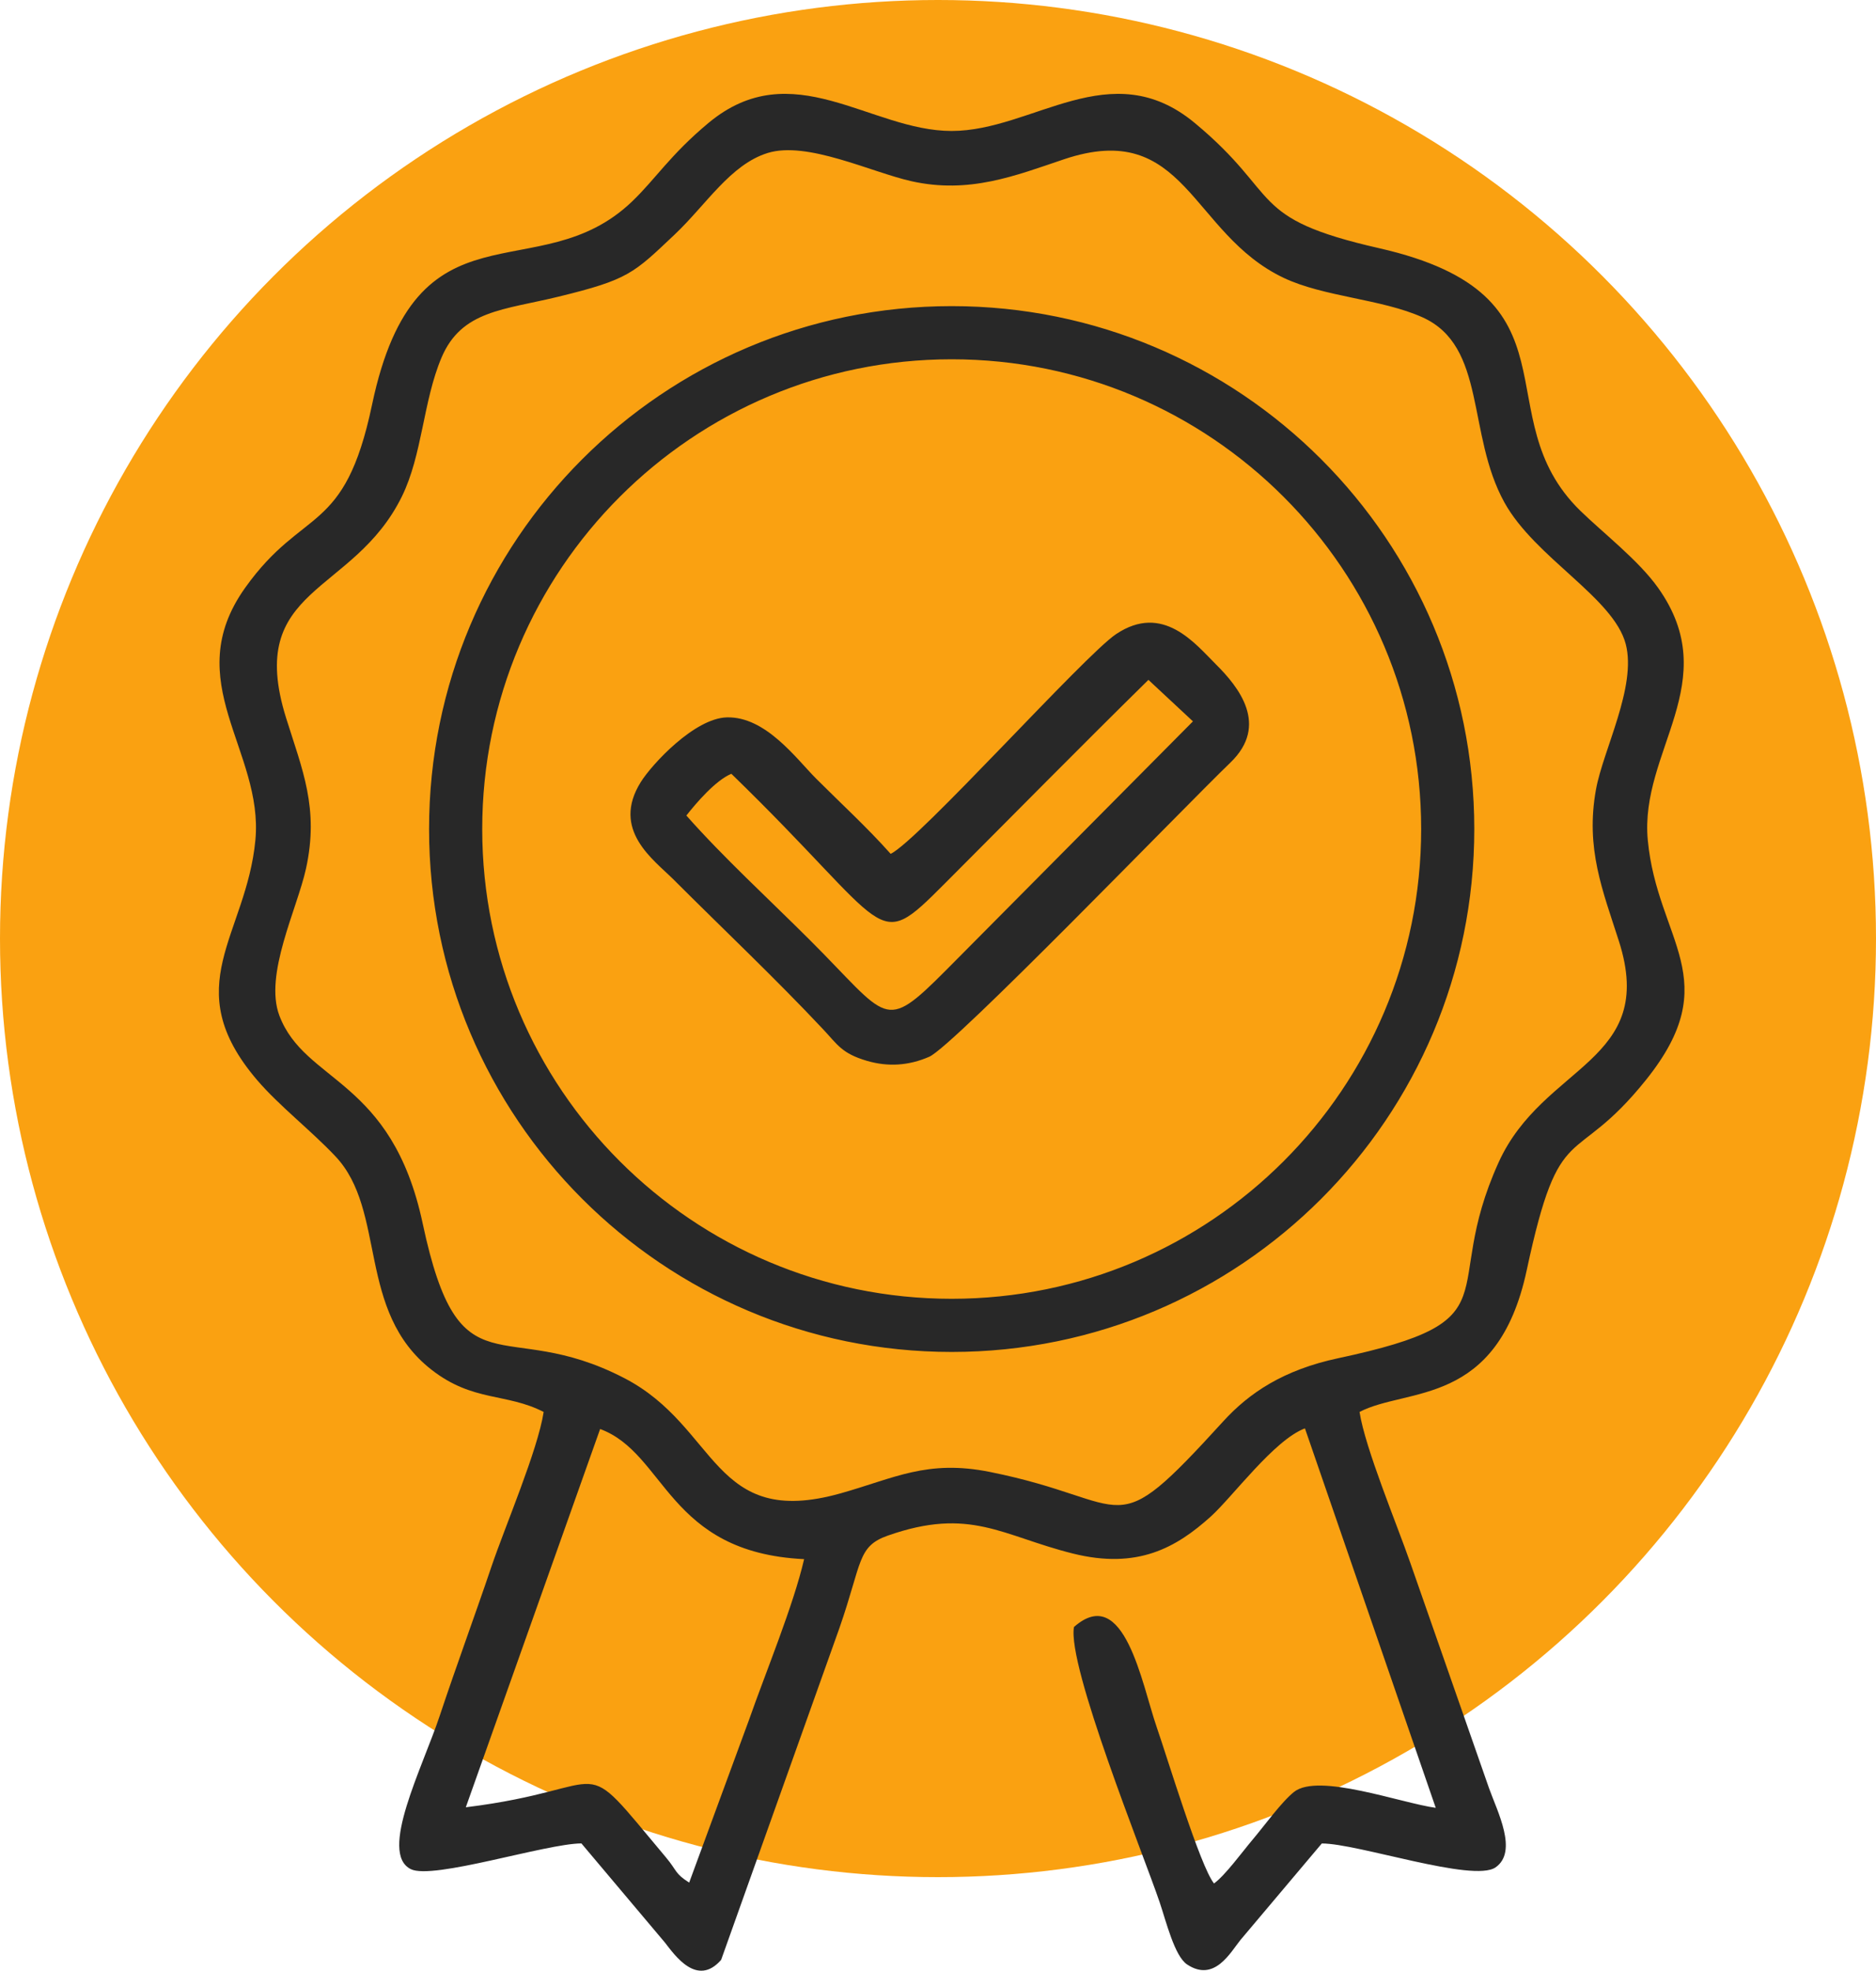 <svg width="60" height="63" viewBox="0 0 60 63" fill="none" xmlns="http://www.w3.org/2000/svg">
<circle cx="30" cy="30" r="30" fill="#FAA111"/>
<path fill-rule="evenodd" clip-rule="evenodd" d="M19.194 45.676C21.305 46.457 21.343 49.625 25.718 49.836C25.377 51.313 24.49 53.45 23.952 54.983L22.042 60.174C21.577 59.881 21.665 59.805 21.296 59.365C18.349 55.852 19.796 57.165 14.898 57.767L19.194 45.676ZM30.438 9.785C35.053 9.785 39.232 11.655 42.257 14.68C45.281 17.705 47.152 21.884 47.152 26.499C47.152 31.114 45.281 35.293 42.257 38.318C39.232 41.342 35.053 43.213 30.438 43.213C25.822 43.213 21.644 41.342 18.619 38.318C15.594 35.293 13.723 31.114 13.723 26.499C13.723 21.884 15.594 17.705 18.619 14.68C21.644 11.655 25.822 9.785 30.438 9.785ZM41.055 15.882C38.338 13.165 34.584 11.484 30.438 11.484C26.291 11.484 22.538 13.165 19.821 15.882C17.104 18.599 15.423 22.353 15.423 26.499C15.423 30.645 17.104 34.399 19.821 37.116C22.538 39.833 26.291 41.514 30.438 41.514C34.584 41.514 38.338 39.833 41.055 37.116C43.772 34.399 45.453 30.645 45.453 26.499C45.453 22.353 43.772 18.599 41.055 15.882ZM21.952 26.067C22.262 25.673 22.882 24.945 23.391 24.733C28.573 29.758 27.941 30.52 30.199 28.259C32.407 26.049 34.494 23.929 36.73 21.731L38.154 23.057L30.255 31.013C28.236 33.038 28.434 32.571 25.894 30.039C24.594 28.742 23.128 27.399 21.952 26.067ZM28.486 27.292C27.726 26.439 26.915 25.7 26.101 24.886C25.475 24.26 24.49 22.894 23.244 22.93C22.213 22.959 20.856 24.42 20.495 24.996C19.535 26.53 20.908 27.48 21.533 28.104C23.143 29.713 24.781 31.256 26.328 32.902C26.787 33.391 26.923 33.672 27.726 33.908C28.405 34.107 29.069 34.062 29.721 33.777C30.5 33.437 37.856 25.814 39.353 24.374C40.6 23.173 39.611 21.953 38.892 21.238C38.226 20.576 37.195 19.265 35.695 20.269C34.679 20.948 29.379 26.867 28.486 27.292ZM24.556 4.889C25.818 4.5 27.866 5.505 29.15 5.792C30.999 6.205 32.471 5.616 34.021 5.094C37.922 3.779 38.067 7.463 41.055 8.881C42.344 9.492 44.184 9.554 45.492 10.141C47.554 11.066 46.903 13.87 48.116 16.061C49.095 17.829 51.608 19.104 51.996 20.587C52.351 21.945 51.273 23.971 51.044 25.235C50.702 27.123 51.26 28.465 51.778 30.084C53.018 33.962 49.361 34.003 47.931 37.152C46.002 41.405 48.546 42.189 42.797 43.414C41.048 43.787 39.954 44.521 39.126 45.428C35.436 49.472 36.344 47.987 31.658 47.048C29.65 46.645 28.607 47.249 26.884 47.733C22.771 48.888 22.984 45.614 19.972 44.052C16.055 42.02 14.705 44.674 13.519 39.107C12.528 34.454 9.75 34.625 8.934 32.459C8.442 31.152 9.502 29.059 9.787 27.763C10.211 25.831 9.666 24.6 9.15 22.948C7.83 18.726 11.296 19.044 12.856 15.864C13.509 14.532 13.532 12.824 14.119 11.435C14.761 9.916 16.11 9.911 17.869 9.481C20.106 8.935 20.261 8.74 21.577 7.497C22.592 6.538 23.36 5.258 24.556 4.889ZM43.482 45.131C44.995 44.339 47.89 44.986 48.829 40.6C49.898 35.607 50.3 37.44 52.644 34.517C55.218 31.307 53.006 30.075 52.701 26.854C52.431 24.004 55.163 21.789 53.031 18.789C52.408 17.912 51.283 17.045 50.546 16.328C47.428 13.292 50.752 9.443 44.111 7.934C39.86 6.968 41.026 6.266 38.212 3.931C35.519 1.697 33.045 4.186 30.435 4.186C27.833 4.187 25.341 1.696 22.658 3.931C21.435 4.95 20.967 5.721 20.218 6.438C17.194 9.336 13.316 6.191 11.898 12.941C11.017 17.135 9.703 16.173 7.839 18.79C5.71 21.78 8.439 24 8.168 26.854C7.878 29.91 5.659 31.522 8.222 34.521C8.926 35.344 9.95 36.135 10.729 36.961C12.374 38.704 11.397 41.907 13.8 43.781C15.13 44.818 16.19 44.516 17.388 45.131C17.199 46.353 16.16 48.773 15.722 50.063C15.184 51.653 14.599 53.233 14.065 54.839C13.512 56.502 12.101 59.232 13.14 59.745C13.844 60.094 17.463 58.927 18.595 58.922L21.267 62.092C21.579 62.492 22.293 63.527 23.064 62.644L26.848 52.036C27.578 49.938 27.415 49.429 28.393 49.084C31.027 48.157 32.049 49.09 34.307 49.655C36.385 50.175 37.623 49.465 38.724 48.474C39.419 47.847 40.756 46.019 41.736 45.656L45.919 57.784C44.818 57.636 42.165 56.657 41.387 57.276C40.983 57.598 40.437 58.36 40.06 58.804C39.73 59.195 39.186 59.942 38.828 60.202C38.385 59.657 37.333 56.177 36.995 55.206C36.522 53.843 35.962 50.585 34.349 52.004C34.125 53.239 36.569 59.268 37.089 60.802C37.295 61.41 37.565 62.522 37.964 62.789C38.842 63.376 39.356 62.398 39.672 62.01L42.275 58.924C43.413 58.918 47.116 60.184 47.832 59.688C48.56 59.183 47.889 57.9 47.626 57.164L45.105 49.952C44.682 48.734 43.663 46.296 43.482 45.131Z" fill="#282828"/>
</svg>
